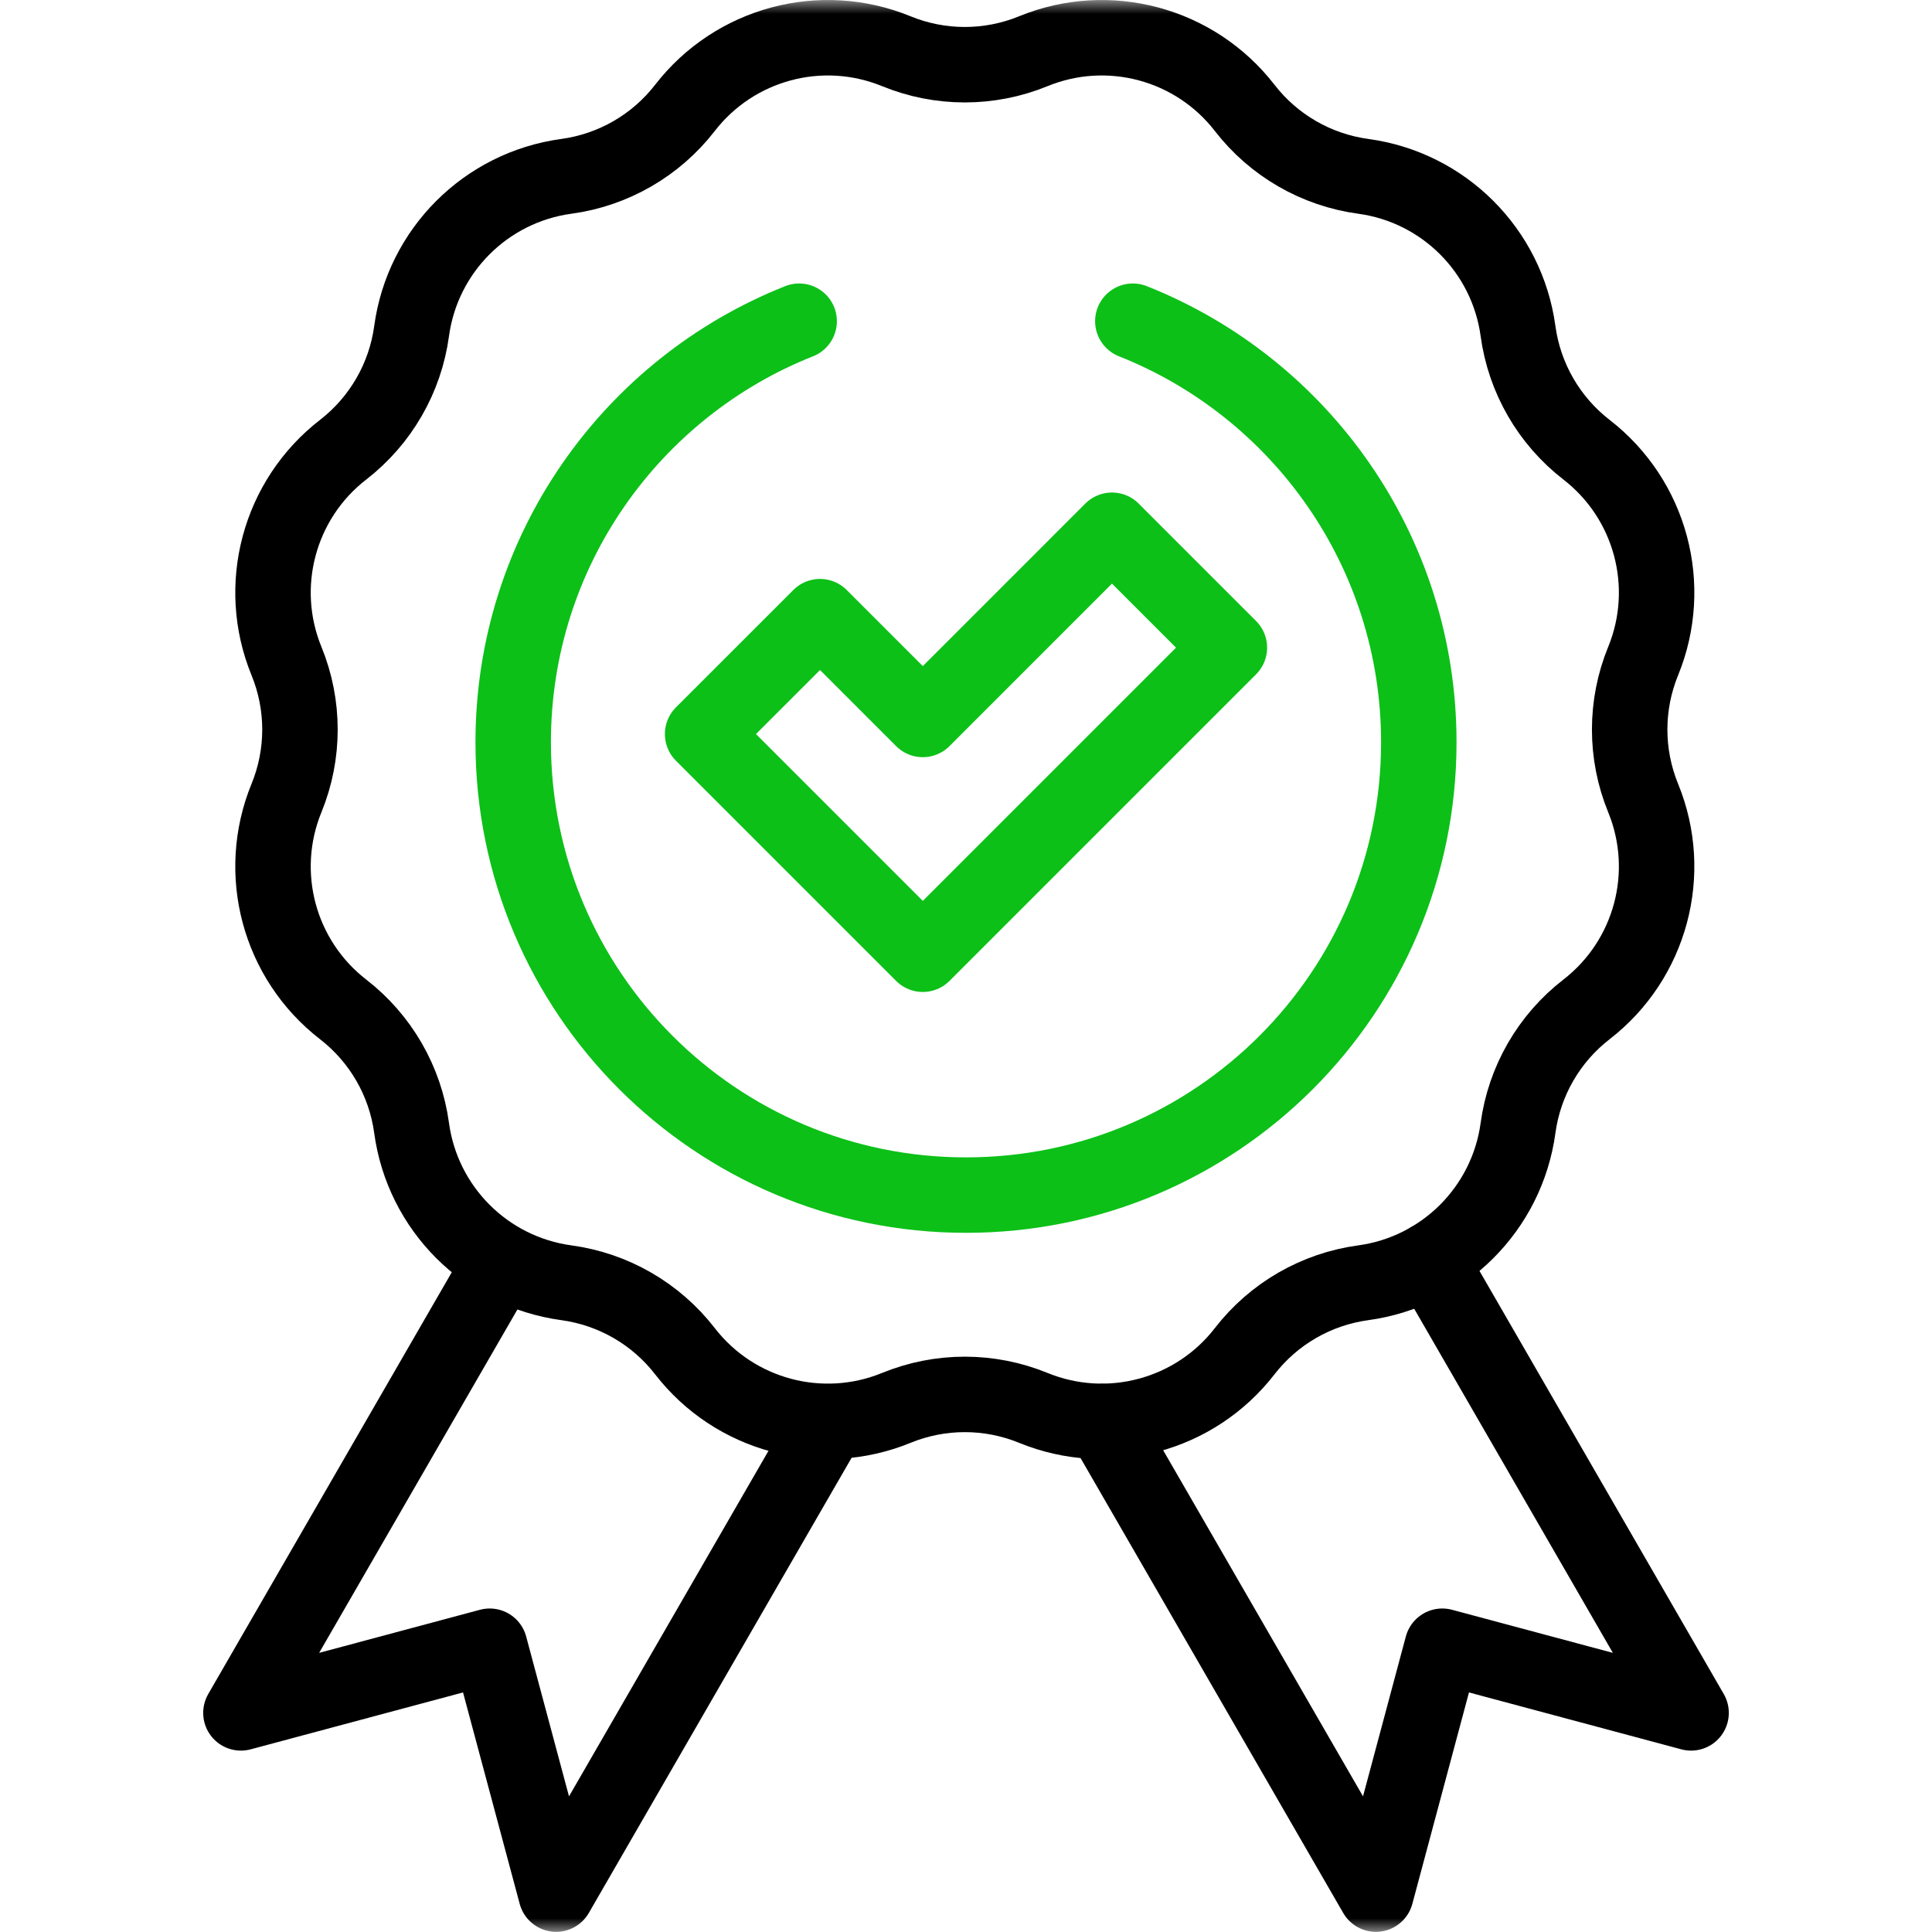 <svg width="70" height="70" viewBox="0 0 70 70" fill="none" xmlns="http://www.w3.org/2000/svg">
<g clip-path="url(#clip0_704_26)">
<mask id="mask0_704_26" style="mask-type:luminance" maskUnits="userSpaceOnUse" x="0" y="-1" width="71" height="71">
<path d="M0 -0.004H70V69.996H0V-0.004Z" fill="white"/>
</mask>
<g mask="url(#mask0_704_26)">
<path d="M29.984 51.593L20.15 68.627L17.743 59.646L8.729 62.061L18.166 45.717" stroke="black" stroke-width="2.734" stroke-miterlimit="10" stroke-linecap="round" stroke-linejoin="round"/>
<path d="M51.798 45.653L61.271 62.061L52.257 59.646L49.851 68.627L39.966 51.507" stroke="black" stroke-width="2.734" stroke-miterlimit="10" stroke-linecap="round" stroke-linejoin="round"/>
<path d="M37.438 1.856C40.162 0.741 43.295 1.581 45.097 3.909C46.148 5.267 47.691 6.158 49.394 6.389C52.31 6.786 54.604 9.079 55.001 11.996C55.232 13.698 56.123 15.241 57.481 16.293C59.809 18.095 60.649 21.228 59.534 23.952C58.883 25.542 58.883 27.324 59.534 28.914C60.649 31.638 59.809 34.771 57.481 36.573C56.123 37.624 55.232 39.167 55.001 40.87V40.87C54.604 43.786 52.31 46.08 49.394 46.477C47.691 46.708 46.148 47.599 45.097 48.957C43.295 51.285 40.162 52.125 37.438 51.01C35.848 50.359 34.066 50.359 32.476 51.01C29.752 52.125 26.619 51.285 24.817 48.957C23.765 47.599 22.222 46.708 20.52 46.477C17.604 46.08 15.31 43.786 14.913 40.87V40.87C14.682 39.167 13.791 37.624 12.433 36.573C10.105 34.771 9.265 31.638 10.38 28.914C11.031 27.324 11.031 25.542 10.38 23.952C9.265 21.228 10.105 18.095 12.433 16.293C13.791 15.241 14.682 13.698 14.913 11.996C15.31 9.079 17.604 6.786 20.52 6.389C22.222 6.158 23.765 5.267 24.817 3.909C26.619 1.581 29.752 0.741 32.476 1.856C34.066 2.507 35.848 2.507 37.438 1.856Z" stroke="black" stroke-width="2.734" stroke-miterlimit="10" stroke-linecap="round" stroke-linejoin="round"/>
<path d="M33.435 34.574L25.457 26.596L29.711 22.343L33.435 26.067L40.289 19.212L44.543 23.466L33.435 34.574Z" stroke="#0CC018" stroke-width="2.734" stroke-miterlimit="10" stroke-linecap="round" stroke-linejoin="round"/>
<path d="M28.955 11.638C22.886 14.044 18.594 19.968 18.594 26.895C18.594 35.955 25.939 43.301 35 43.301C44.061 43.301 51.406 35.955 51.406 26.895C51.406 19.968 47.114 14.044 41.045 11.638" stroke="#0CC018" stroke-width="2.734" stroke-miterlimit="10" stroke-linecap="round" stroke-linejoin="round"/>
</g>
</g>
<defs>
<clipPath id="clip0_704_26">
<rect width="70" height="70" fill="white"/>
</clipPath>
</defs>
</svg>
